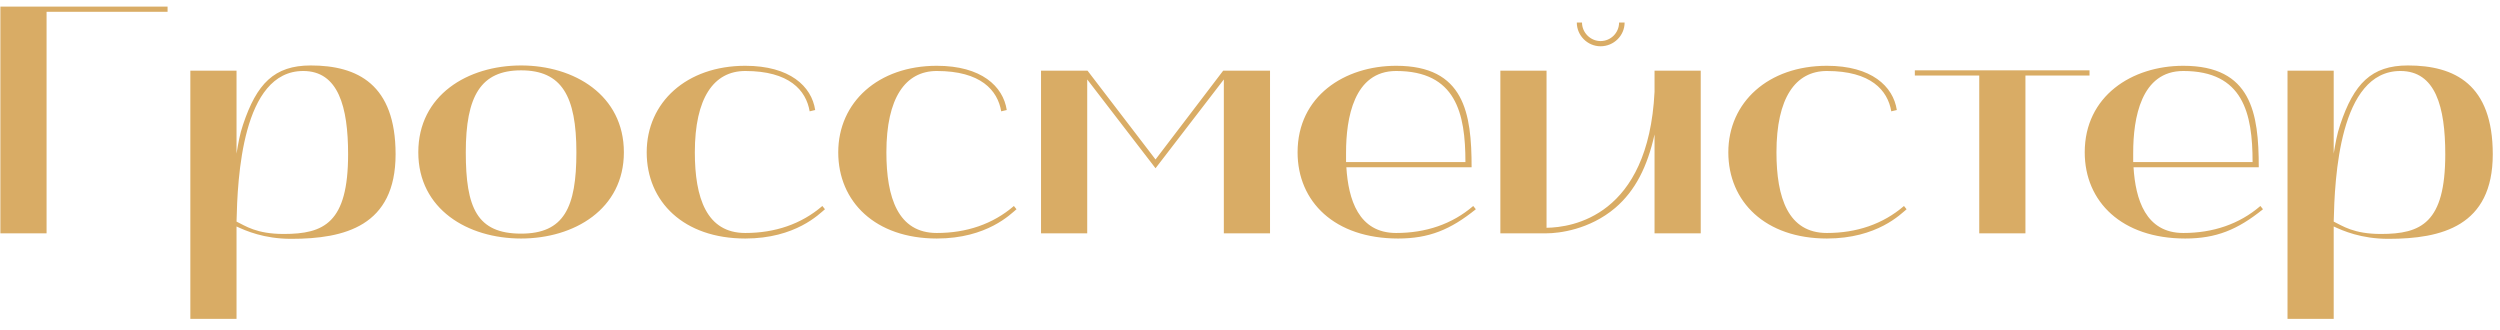 <svg width="212" height="28" viewBox="0 0 212 28" fill="none" xmlns="http://www.w3.org/2000/svg">
<path d="M14.21 0.559V1H3.949V19.785H0.032V0.559H14.21ZM16.141 27.039V5.993H20.058V13.027C20.195 12.199 20.333 11.371 20.609 10.572C21.768 7.096 23.257 5.551 26.347 5.551C30.319 5.551 33.546 7.151 33.546 13.082C33.546 19.178 29.215 20.253 24.692 20.253C22.375 20.253 20.83 19.564 20.058 19.205C20.058 19.453 20.058 27.039 20.058 27.039H16.141ZM25.712 6.02C20.526 6.02 20.14 15.123 20.058 18.791C20.802 19.15 21.74 19.84 24.057 19.84C27.478 19.84 29.519 18.902 29.519 13.082C29.519 9.054 28.691 6.02 25.712 6.02ZM35.472 12.916C35.472 8.061 39.665 5.551 44.188 5.551C48.685 5.551 52.905 8.061 52.905 12.916C52.905 17.743 48.685 20.226 44.188 20.226C39.665 20.226 35.472 17.743 35.472 12.916ZM44.188 5.965C40.768 5.965 39.499 8.144 39.499 12.916C39.499 17.605 40.437 19.812 44.188 19.812C47.83 19.812 48.878 17.605 48.878 12.916C48.878 8.144 47.636 5.965 44.188 5.965ZM63.198 20.226C57.984 20.226 54.84 17.109 54.84 12.916C54.84 8.668 58.233 5.579 63.198 5.579C66.977 5.579 68.825 7.317 69.128 9.33L68.659 9.441C68.356 7.648 66.922 6.02 63.198 6.02C60.522 6.02 58.922 8.31 58.922 12.916C58.922 16.778 59.915 19.757 63.198 19.757C65.708 19.757 67.942 19.012 69.735 17.468L69.956 17.743C69.487 18.13 67.473 20.226 63.198 20.226ZM79.441 20.226C74.228 20.226 71.083 17.109 71.083 12.916C71.083 8.668 74.476 5.579 79.441 5.579C83.22 5.579 85.068 7.317 85.372 9.33L84.903 9.441C84.599 7.648 83.165 6.02 79.441 6.02C76.766 6.02 75.166 8.31 75.166 12.916C75.166 16.778 76.159 19.757 79.441 19.757C81.951 19.757 84.186 19.012 85.978 17.468L86.199 17.743C85.73 18.13 83.717 20.226 79.441 20.226ZM88.279 19.785V5.993H92.223L97.989 13.523L103.726 5.993H107.698V19.785H103.781V6.737L97.989 14.268L92.196 6.737V19.785H88.279ZM110.035 12.916C110.035 8.144 114.034 5.579 118.393 5.579C124.185 5.579 124.792 9.606 124.792 14.185H114.172C114.338 16.888 115.193 19.757 118.393 19.757C120.903 19.757 123.137 19.012 124.93 17.468L125.151 17.743C122.999 19.481 121.179 20.226 118.558 20.226C113.179 20.226 110.035 17.109 110.035 12.916ZM114.145 13.744H124.268C124.268 9.606 123.468 6.02 118.393 6.02C114.807 6.02 114.145 10.02 114.145 12.944V13.744ZM127.23 19.785V5.993H131.147V19.316C133.299 19.288 139.781 18.35 140.305 7.786V5.993H144.222V19.785H140.305V11.399C139.698 14.13 138.678 16.171 136.967 17.633C134.788 19.481 132.195 19.785 131.147 19.785H127.23ZM135.726 3.924C134.623 3.924 133.713 3.014 133.713 1.91H134.154C134.154 2.765 134.871 3.482 135.726 3.482C136.609 3.482 137.298 2.765 137.298 1.91H137.767C137.767 3.014 136.857 3.924 135.726 3.924ZM154.92 20.226C149.706 20.226 146.562 17.109 146.562 12.916C146.562 8.668 149.955 5.579 154.92 5.579C158.699 5.579 160.547 7.317 160.85 9.33L160.381 9.441C160.078 7.648 158.643 6.02 154.92 6.02C152.244 6.02 150.644 8.31 150.644 12.916C150.644 16.778 151.637 19.757 154.92 19.757C157.43 19.757 159.664 19.012 161.457 17.468L161.678 17.743C161.209 18.13 159.195 20.226 154.92 20.226ZM167.84 6.406H162.378V5.965H177.191V6.406H171.757V19.785H167.84V6.406ZM176.785 12.916C176.785 8.144 180.785 5.579 185.143 5.579C190.936 5.579 191.543 9.606 191.543 14.185H180.923C181.088 16.888 181.944 19.757 185.143 19.757C187.653 19.757 189.888 19.012 191.681 17.468L191.901 17.743C189.75 19.481 187.929 20.226 185.309 20.226C179.93 20.226 176.785 17.109 176.785 12.916ZM180.895 13.744H191.019C191.019 9.606 190.219 6.02 185.143 6.02C181.557 6.02 180.895 10.02 180.895 12.944V13.744ZM193.981 27.039V5.993H197.898V13.027C198.036 12.199 198.174 11.371 198.45 10.572C199.608 7.096 201.098 5.551 204.187 5.551C208.159 5.551 211.387 7.151 211.387 13.082C211.387 19.178 207.056 20.253 202.532 20.253C200.215 20.253 198.67 19.564 197.898 19.205C197.898 19.453 197.898 27.039 197.898 27.039H193.981ZM203.553 6.02C198.367 6.02 197.981 15.123 197.898 18.791C198.643 19.15 199.581 19.84 201.898 19.84C205.318 19.84 207.359 18.902 207.359 13.082C207.359 9.054 206.532 6.02 203.553 6.02Z" fill="#D9AC65"/>
</svg>
